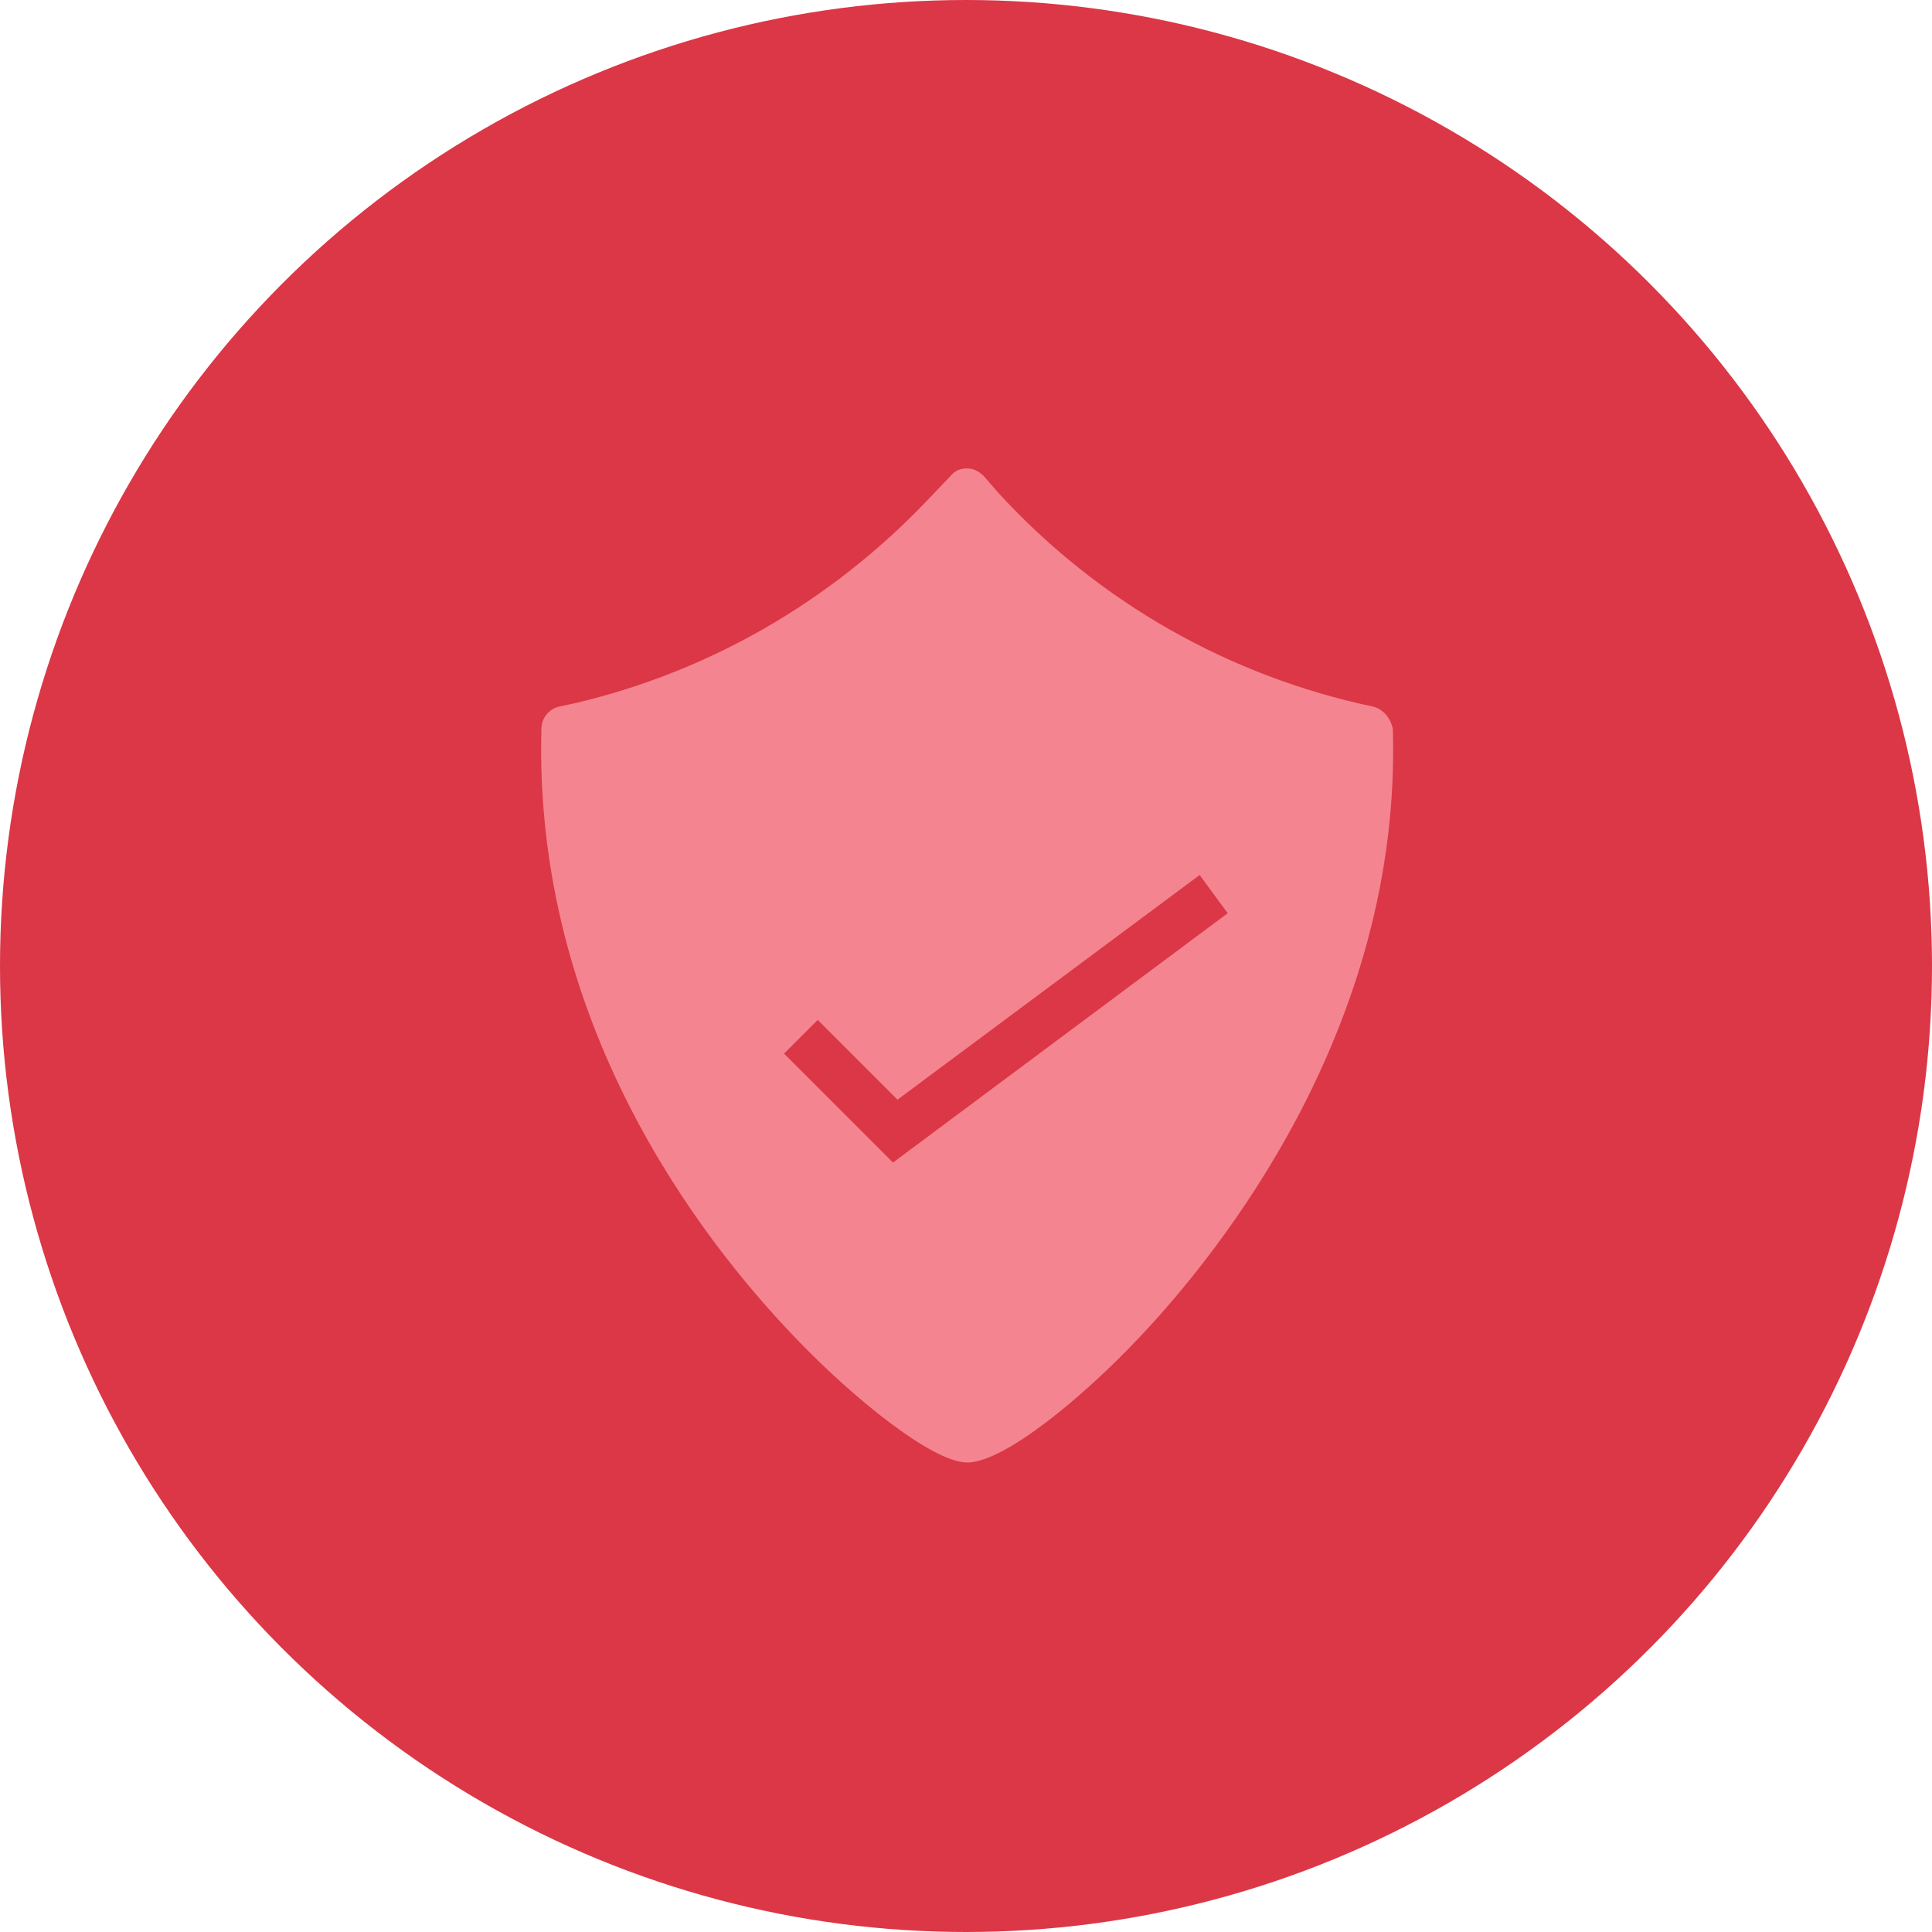 <?xml version="1.0" encoding="utf-8"?>
<!-- Generator: Adobe Illustrator 19.0.0, SVG Export Plug-In . SVG Version: 6.00 Build 0)  -->
<svg version="1.1" id="Layer_1" xmlns="http://www.w3.org/2000/svg" xmlns:xlink="http://www.w3.org/1999/xlink" x="0px" y="0px"
	 width="172px" height="172px" viewBox="0 0 172 172" style="enable-background:new 0 0 172 172;" xml:space="preserve">
<style type="text/css">
	.st0{fill:#DB3746;}
	.st1{fill:#F48590;}
</style>
<circle id="XMLID_1_" class="st0" cx="86" cy="86" r="86"/>
<g>
	<path class="st1" d="M122.2,62.9c-12.7-2.7-24.3-9.2-33.3-19l-1.3-1.5c-0.4-0.4-0.9-0.7-1.5-0.7c-0.6,0-1.1,0.2-1.5,0.7l-2.1,2.2
		c-8.6,9-19.4,15.2-31.3,18l-1.4,0.3c-0.9,0.2-1.6,1-1.6,2c-0.7,26.1,14,45.3,22.8,54.4c5.2,5.4,12.1,10.9,15.1,10.9h0.1
		c3.3-0.1,10.2-5.8,15.2-11.1c7.1-7.5,23.4-27.6,22.6-54.2C123.8,63.9,123.1,63.1,122.2,62.9z M79.5,103.5l-9.7-9.7l3-3l7.1,7.1
		l26.9-20l2.5,3.4L79.5,103.5z"/>
</g>
</svg>
